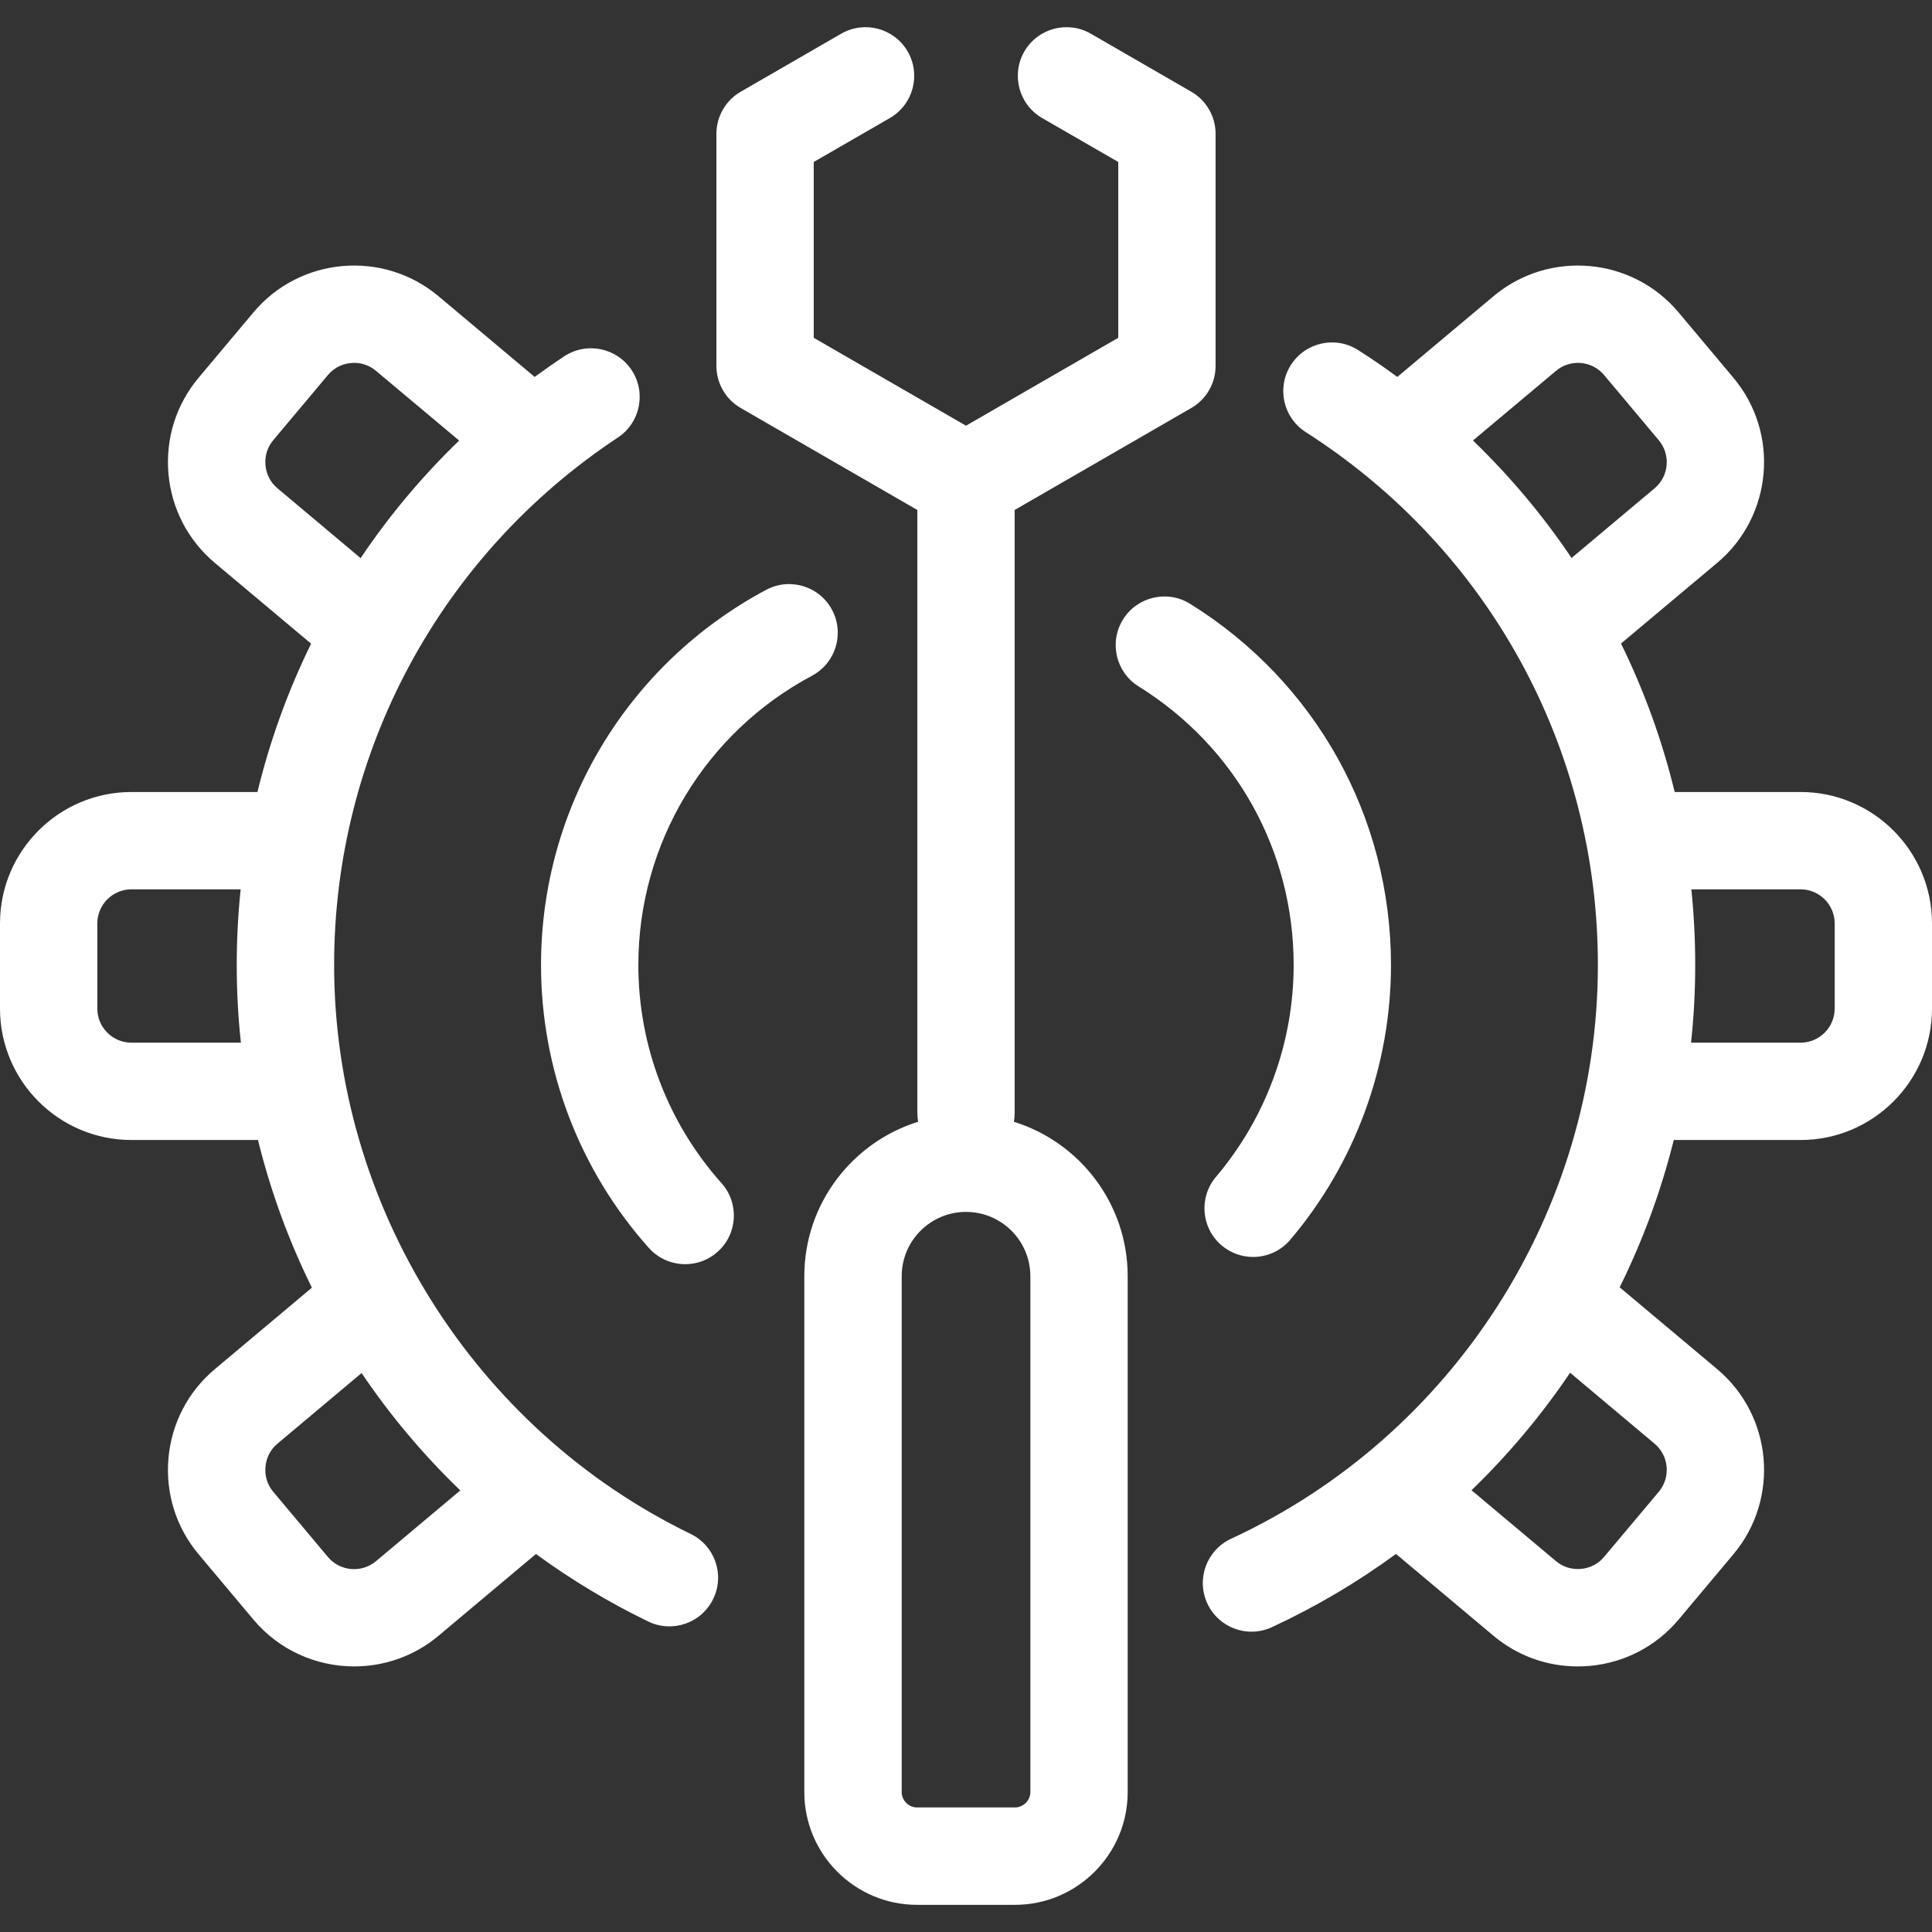 <svg width="32" height="32" viewBox="0 0 32 32" fill="none" xmlns="http://www.w3.org/2000/svg">
<rect x="0" y="0" width="32" height="32" fill="#333333" stroke="none"/>
<g clip-path="url(#clip0_207_9920)">
<path d="M11.44 25.407C7.852 23.667 5.534 19.968 5.534 15.983C5.534 12.46 7.291 9.194 10.234 7.247C10.605 7.002 10.707 6.501 10.462 6.13C10.216 5.759 9.716 5.657 9.345 5.902C9.178 6.012 9.016 6.126 8.856 6.243L7.264 4.907C6.344 4.135 4.968 4.255 4.197 5.175L3.29 6.256C2.917 6.7 2.74 7.264 2.79 7.845C2.841 8.425 3.114 8.95 3.558 9.323L5.153 10.661C4.77 11.442 4.471 12.265 4.264 13.118H2.177C0.977 13.118 0 14.094 0 15.294V16.705C0 17.906 0.977 18.882 2.177 18.882H4.273C4.481 19.727 4.78 20.546 5.166 21.328L3.559 22.677C3.114 23.05 2.841 23.575 2.79 24.155C2.74 24.736 2.917 25.3 3.29 25.744L4.197 26.825C4.627 27.337 5.244 27.601 5.866 27.601C6.36 27.601 6.857 27.435 7.264 27.093L8.877 25.739C9.46 26.165 10.082 26.54 10.736 26.857C11.137 27.051 11.619 26.884 11.813 26.483C12.008 26.083 11.84 25.601 11.44 25.407ZM2.177 17.27C1.866 17.27 1.612 17.017 1.612 16.705V15.295C1.612 14.983 1.866 14.73 2.177 14.73H3.986C3.943 15.144 3.921 15.562 3.921 15.983C3.921 16.415 3.944 16.844 3.99 17.27H2.177ZM4.595 8.087C4.48 7.991 4.41 7.855 4.397 7.704C4.383 7.553 4.429 7.406 4.525 7.292L5.432 6.211C5.543 6.078 5.704 6.01 5.865 6.01C5.993 6.01 6.122 6.053 6.227 6.142L7.605 7.297C6.99 7.891 6.444 8.543 5.973 9.244L4.595 8.087ZM6.228 25.858C5.989 26.058 5.632 26.027 5.432 25.789L4.525 24.708C4.429 24.593 4.383 24.447 4.397 24.296C4.41 24.145 4.48 24.008 4.595 23.912L5.989 22.742C6.466 23.449 7.015 24.1 7.624 24.686L6.228 25.858ZM29.823 13.118H27.738C27.531 12.264 27.232 11.44 26.849 10.659L28.442 9.323C29.361 8.551 29.482 7.175 28.71 6.256L27.803 5.175C27.032 4.255 25.656 4.135 24.736 4.907L23.144 6.243C22.934 6.088 22.717 5.94 22.495 5.798C22.12 5.559 21.622 5.669 21.382 6.044C21.142 6.419 21.252 6.917 21.627 7.157C24.657 9.093 26.466 12.392 26.466 15.983C26.466 20.049 24.081 23.779 20.39 25.487C19.986 25.674 19.81 26.154 19.997 26.558C20.184 26.962 20.663 27.138 21.067 26.951C21.798 26.612 22.485 26.205 23.122 25.738L24.736 27.093C25.131 27.424 25.62 27.601 26.131 27.601C26.195 27.601 26.26 27.598 26.325 27.593C26.905 27.542 27.43 27.269 27.803 26.825L28.71 25.744C29.482 24.825 29.361 23.449 28.442 22.677L26.827 21.322C27.21 20.547 27.512 19.729 27.723 18.882H29.823C31.023 18.882 32 17.906 32 16.705V15.295C32 14.094 31.023 13.118 29.823 13.118ZM27.405 23.912C27.644 24.112 27.675 24.469 27.475 24.708L26.568 25.788C26.472 25.903 26.336 25.973 26.185 25.986C26.033 25.999 25.887 25.954 25.773 25.858L24.373 24.683C24.985 24.092 25.532 23.439 26.006 22.737L27.405 23.912ZM26.03 9.242C25.559 8.542 25.012 7.889 24.397 7.296L25.773 6.142C26.011 5.942 26.368 5.973 26.568 6.211L27.475 7.292C27.675 7.531 27.644 7.888 27.405 8.088L26.03 9.242ZM30.388 16.705C30.388 17.017 30.134 17.27 29.823 17.27H28.009C28.055 16.845 28.078 16.416 28.078 15.983C28.078 15.562 28.057 15.143 28.014 14.73H29.823C30.134 14.73 30.388 14.983 30.388 15.294V16.705H30.388ZM21.427 15.983C21.427 14.094 20.468 12.369 18.86 11.37C18.482 11.135 18.366 10.638 18.601 10.26C18.836 9.882 19.334 9.766 19.712 10.001C21.795 11.296 23.039 13.533 23.039 15.983C23.039 17.649 22.447 19.266 21.37 20.535C21.211 20.723 20.984 20.819 20.755 20.819C20.571 20.819 20.385 20.756 20.234 20.628C19.894 20.34 19.853 19.831 20.141 19.492C20.97 18.514 21.427 17.268 21.427 15.983ZM11.95 19.596C12.247 19.928 12.218 20.438 11.886 20.734C11.732 20.872 11.54 20.939 11.349 20.939C11.127 20.939 10.907 20.848 10.747 20.67C9.595 19.379 8.961 17.715 8.961 15.983C8.961 13.378 10.39 10.997 12.691 9.769C13.084 9.56 13.572 9.708 13.781 10.101C13.991 10.494 13.842 10.982 13.45 11.192C11.675 12.138 10.573 13.974 10.573 15.983C10.573 17.318 11.062 18.601 11.95 19.596ZM16.793 18.58C16.802 18.532 16.806 18.482 16.806 18.431V8.447L19.731 6.758C19.981 6.614 20.134 6.348 20.134 6.06V2.217C20.134 1.929 19.981 1.663 19.731 1.519L18.067 0.558C17.682 0.336 17.189 0.468 16.966 0.853C16.744 1.239 16.876 1.732 17.261 1.955L18.522 2.683V5.595L16 7.051L13.478 5.595V2.683L14.739 1.955C15.125 1.732 15.257 1.239 15.034 0.853C14.812 0.468 14.319 0.336 13.933 0.558L12.269 1.519C12.019 1.663 11.866 1.929 11.866 2.217V6.06C11.866 6.348 12.019 6.614 12.269 6.758L15.194 8.447V18.431C15.194 18.482 15.199 18.532 15.207 18.58C14.117 18.919 13.322 19.937 13.322 21.138V29.683C13.322 30.712 14.159 31.55 15.188 31.55H16.811C17.84 31.55 18.678 30.712 18.678 29.683V21.138C18.678 19.937 17.884 18.919 16.793 18.58ZM17.066 29.683C17.066 29.821 16.949 29.937 16.811 29.937H15.188C15.051 29.937 14.935 29.821 14.935 29.683V21.138C14.935 20.55 15.413 20.073 16 20.073C16.588 20.073 17.066 20.55 17.066 21.138V29.683H17.066Z" fill="white"/>
</g>
<defs>
<clipPath id="clip0_207_9920">
<rect width="32" height="32" fill="white"/>
</clipPath>
</defs>
</svg>
